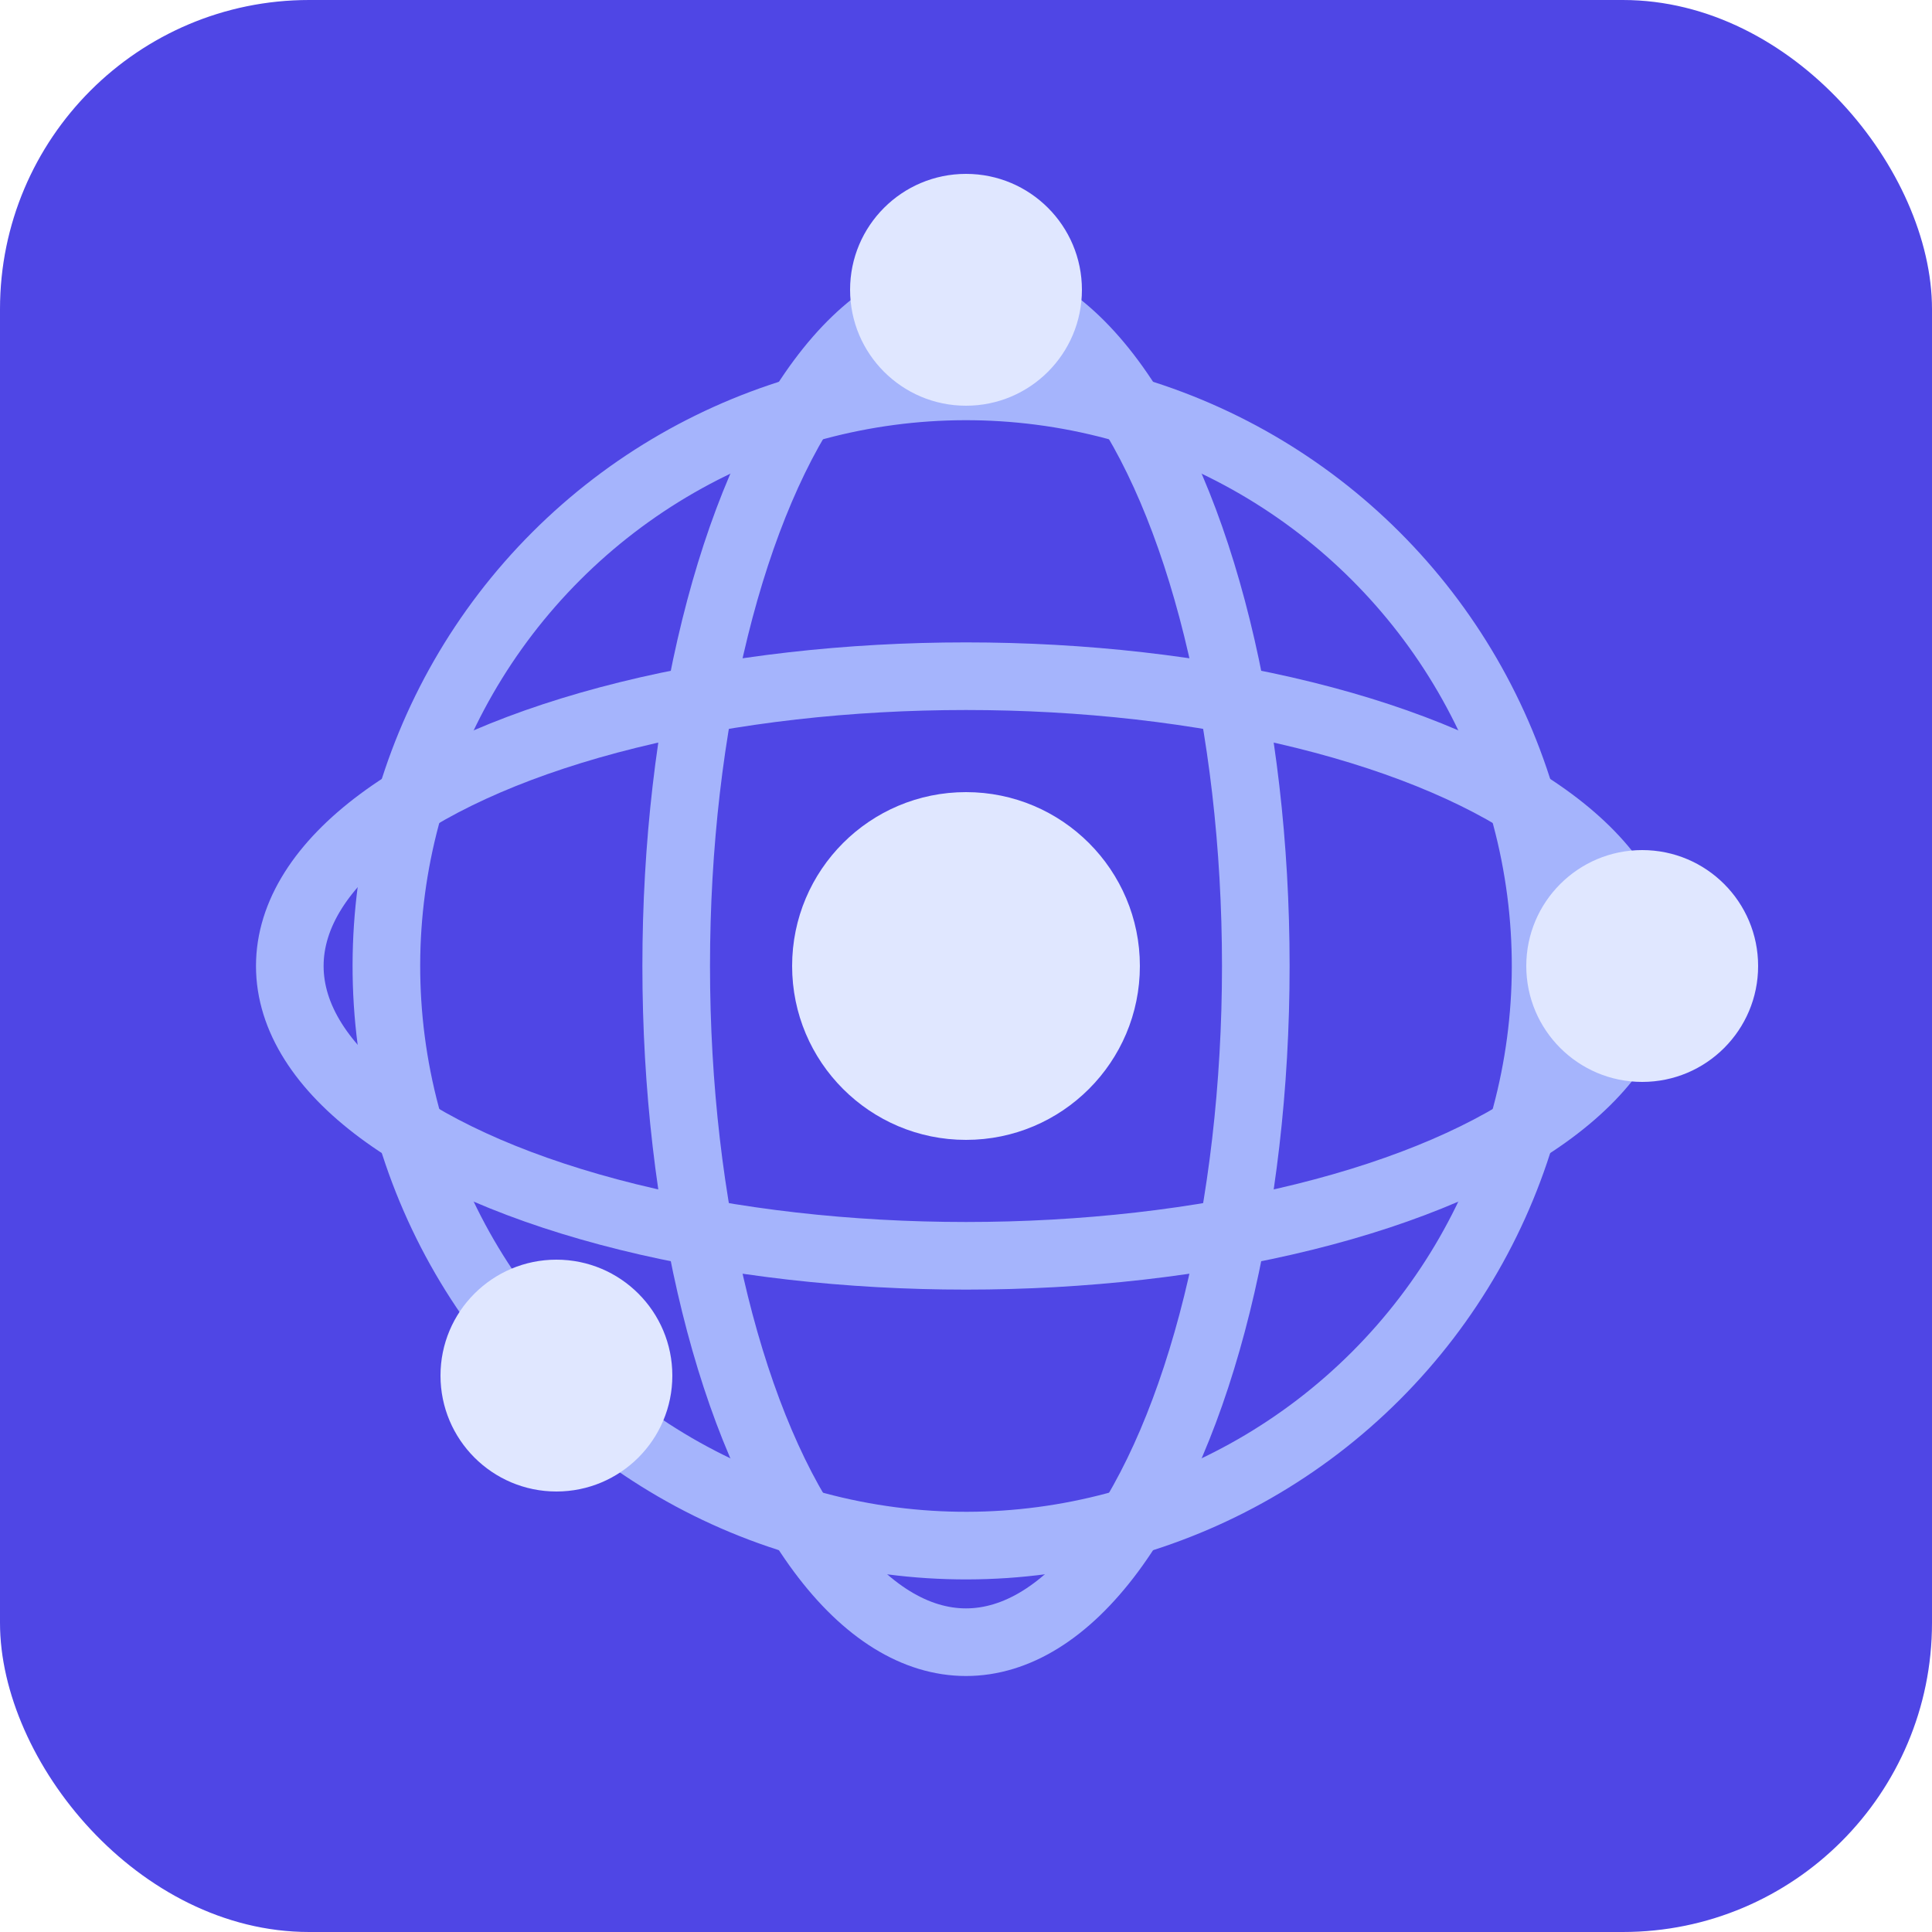 <svg viewBox="0 0 100 100" xmlns="http://www.w3.org/2000/svg">
    <!-- A modern, abstract design for the Llama Deep Research project, inspired by atomic structures -->
    <defs>
        <style>
            .bg { fill: #4F46E5; } /* A vibrant indigo */
            .orbit { stroke: #A5B4FC; stroke-width: 3.5; fill: none; } /* Lighter indigo for orbits */
            .node { fill: #E0E7FF; } /* Light color for nodes */

            /* Simple dark mode support */
            @media (prefers-color-scheme: dark) {
                .bg { fill: #3730A3; } /* A deeper indigo for dark mode */
                .orbit { stroke: #818CF8; }
            }
        </style>
    </defs>

    <!-- Background with rounded corners -->
    <rect class="bg" width="100" height="100" rx="16"/>

    <!-- Stylized atomic/network structure representing "deep research" -->
    
    <!-- Orbits -->
    <ellipse class="orbit" cx="50" cy="50" rx="35" ry="15"/>
    <ellipse class="orbit" cx="50" cy="50" rx="15" ry="35"/>
    <ellipse class="orbit" cx="50" cy="50" rx="30" ry="30" transform="rotate(45 50 50)"/>
    
    <!-- Central Node -->
    <circle class="node" cx="50" cy="50" r="9"/>

    <!-- Outer Nodes (representing components or discoveries) -->
    <circle class="node" cx="85" cy="50" r="6"/> <!-- On horizontal ellipse -->
    <circle class="node" cx="50" cy="15" r="6"/> <!-- On vertical ellipse -->
    <circle class="node" cx="28.8" cy="71.2" r="6" /> <!-- On rotated circle -->
</svg>